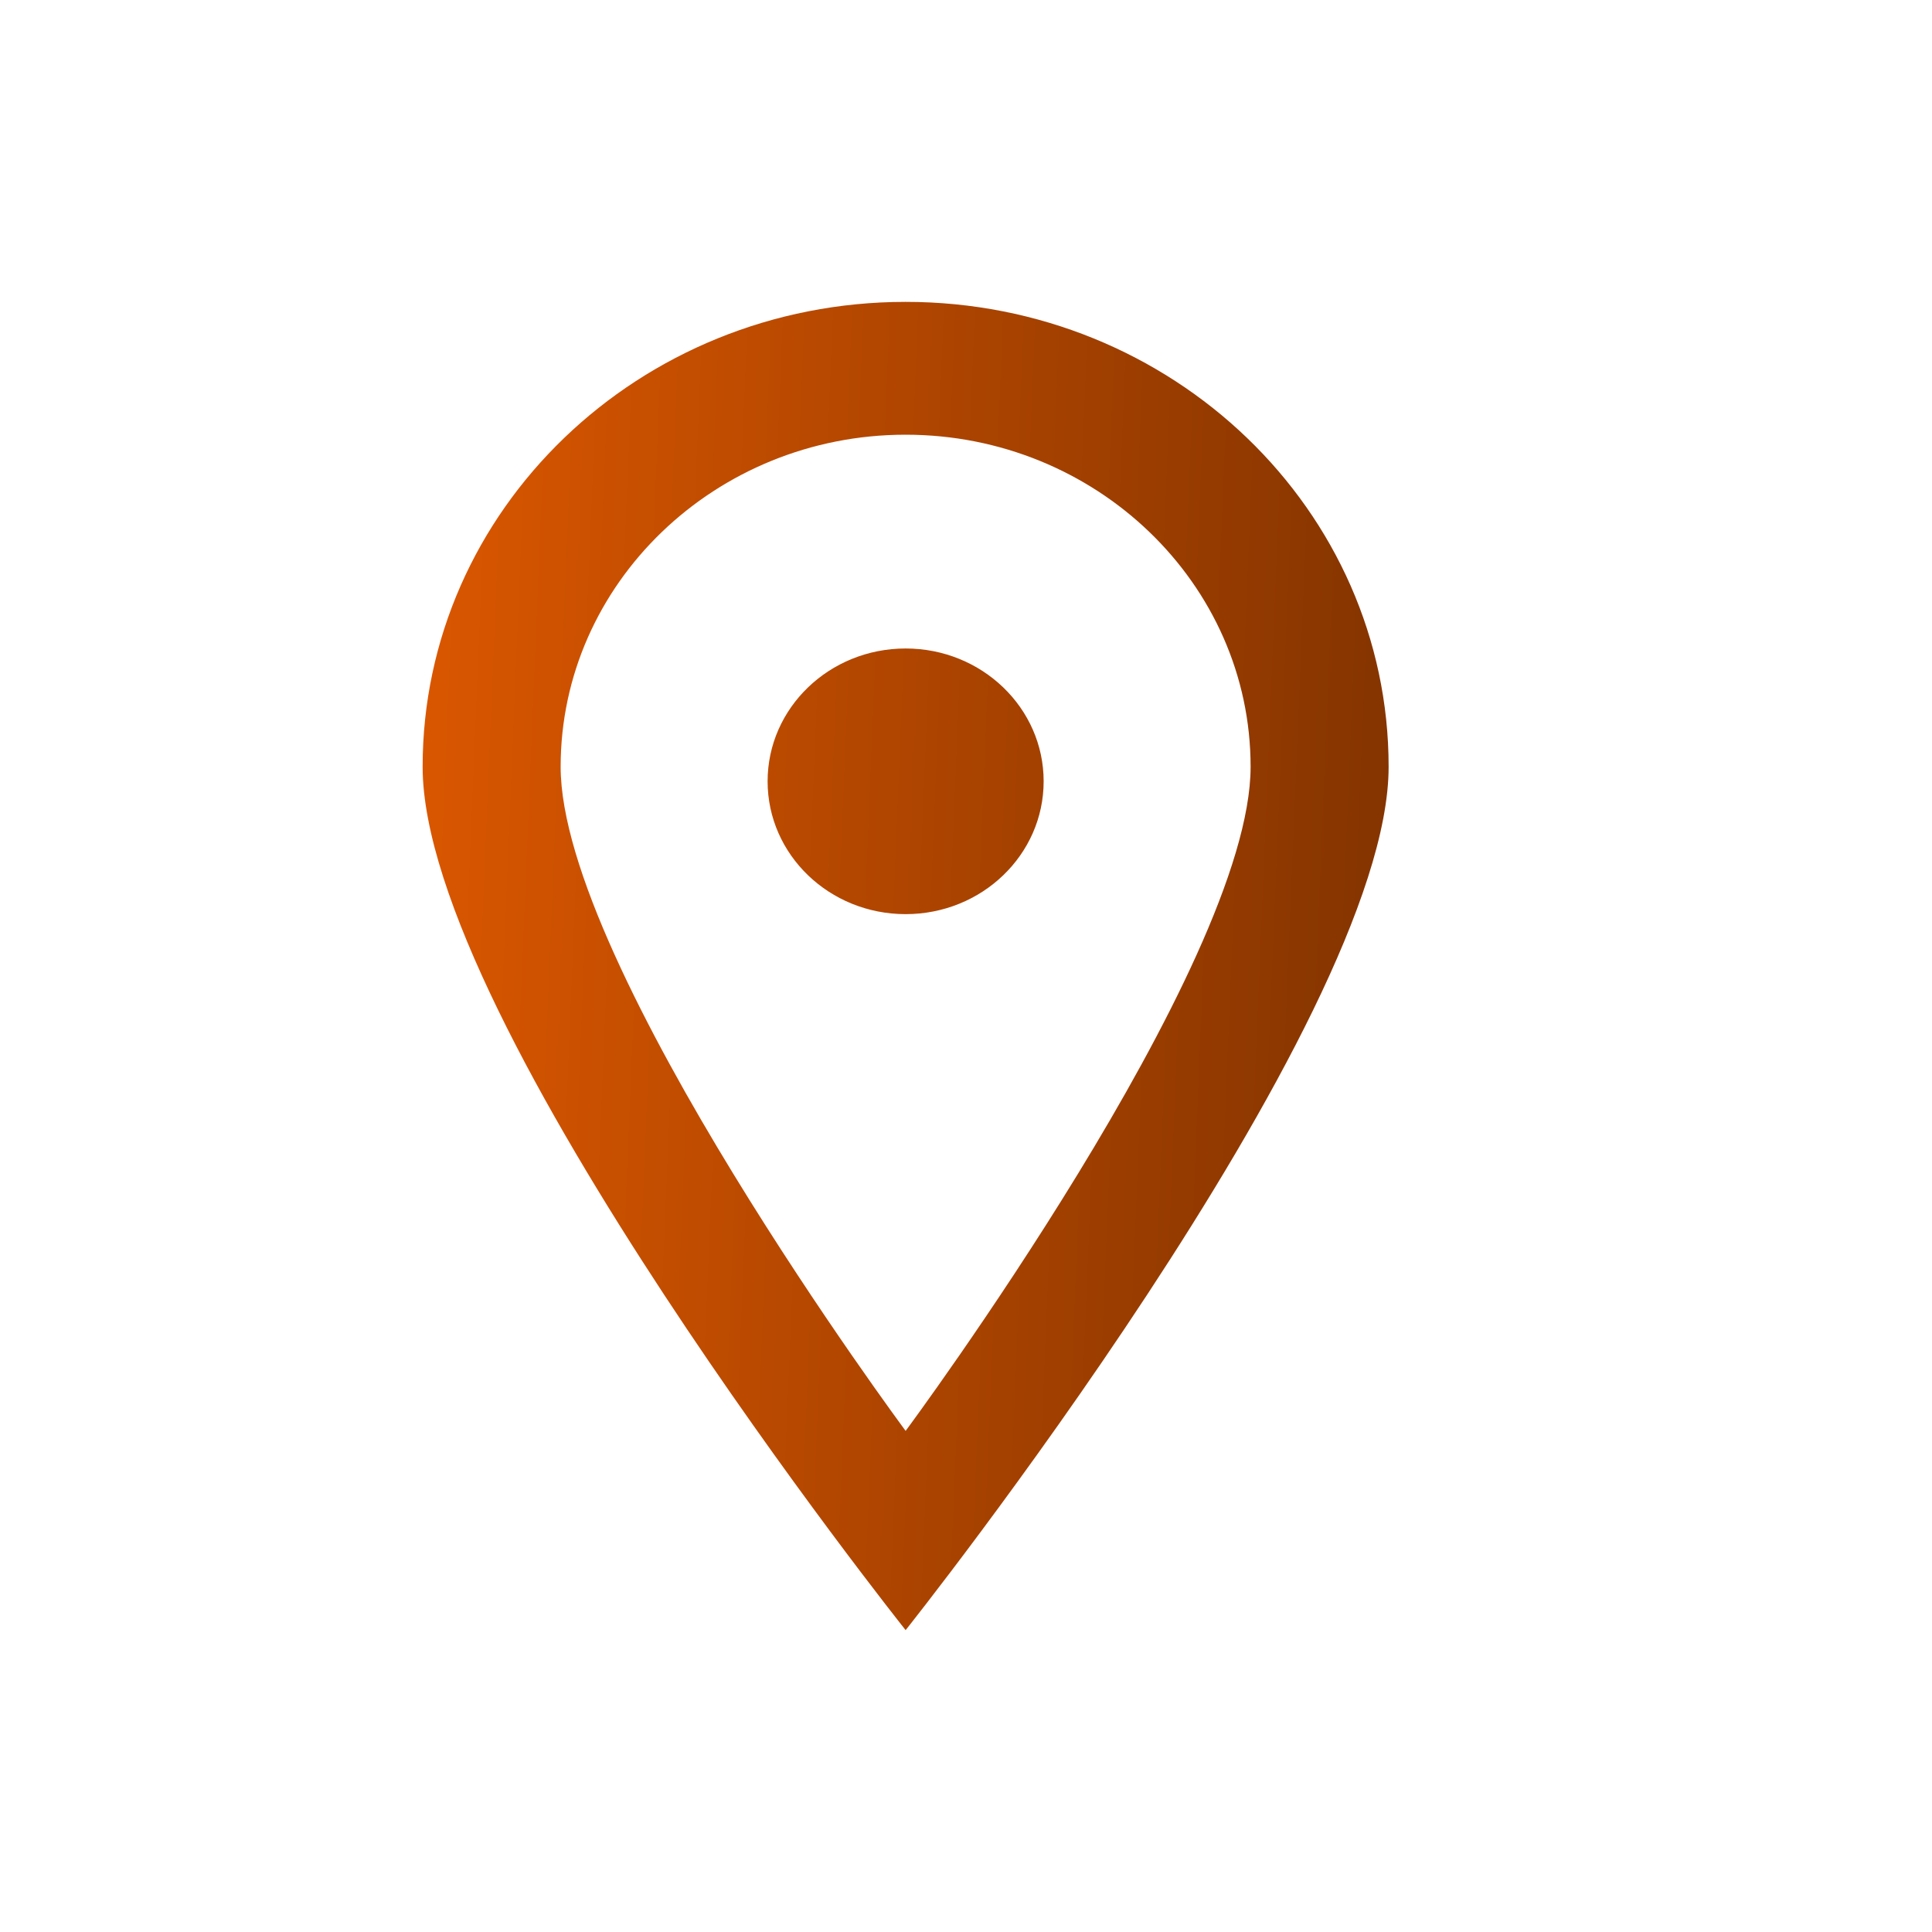 <?xml version="1.0" encoding="UTF-8"?> <svg xmlns="http://www.w3.org/2000/svg" width="32" height="32" viewBox="0 0 32 32" fill="none"><path fill-rule="evenodd" clip-rule="evenodd" d="M17.286 12.941C17.286 14.157 16.263 15.141 15 15.141C13.737 15.141 12.714 14.157 12.714 12.941C12.714 11.726 13.737 10.741 15 10.741C16.263 10.741 17.286 11.726 17.286 12.941ZM15 23.7C15 23.7 9.286 16 9.286 12.7C9.286 9.667 11.849 7.2 15 7.2C18.151 7.2 20.714 9.667 20.714 12.7C20.714 16 15 23.7 15 23.7ZM15 5C10.582 5 7 8.447 7 12.7C7 16.953 15 27 15 27C15 27 23 16.953 23 12.7C23 8.447 19.418 5 15 5Z" fill="url(#paint0_linear_1519_151)"></path><defs><linearGradient id="paint0_linear_1519_151" x1="7" y1="4.756" x2="23.887" y2="5.459" gradientUnits="userSpaceOnUse"><stop stop-color="#DB5700"></stop><stop offset="1" stop-color="#823300"></stop></linearGradient></defs></svg> 